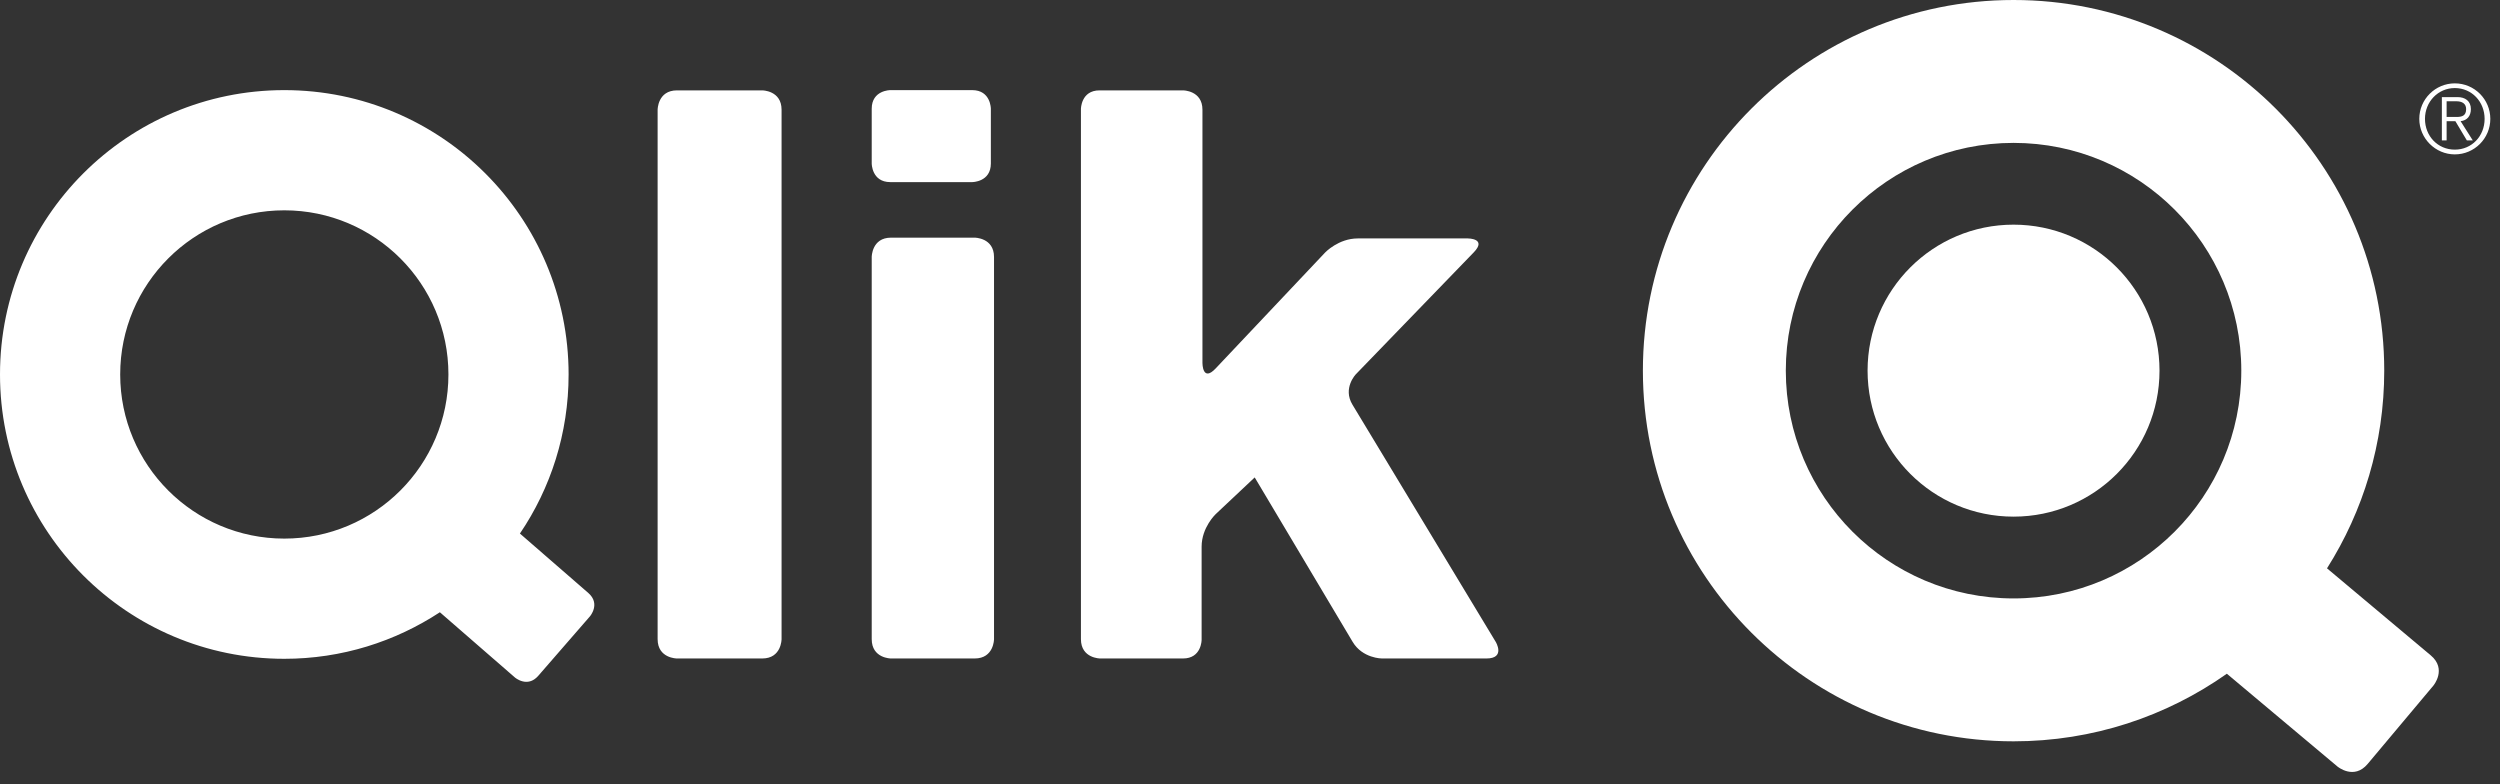 <svg width="102" height="32" viewBox="0 0 102 32" fill="none" xmlns="http://www.w3.org/2000/svg">
<rect x="0" y="0" width="102" height="32" fill="#333333" stroke="none"/>
<path d="M18.296 15.278C18.296 18.976 15.298 21.975 11.6 21.975C7.901 21.975 4.904 18.976 4.904 15.278C4.904 11.58 7.901 8.581 11.6 8.581C15.298 8.581 18.296 11.58 18.296 15.278ZM24.07 25.147C24.07 25.147 24.512 24.637 24.004 24.194L21.213 21.769C22.468 19.917 23.199 17.683 23.199 15.278C23.199 8.872 18.007 3.677 11.6 3.677C5.193 3.677 0 8.872 0 15.278C0 21.684 5.193 26.879 11.6 26.879C13.945 26.879 16.123 26.176 17.947 24.98L21.007 27.64C21.007 27.64 21.518 28.084 21.961 27.573L24.07 25.147ZM31.888 26.076V4.478C31.888 3.687 31.099 3.687 31.099 3.687H27.621C26.831 3.687 26.831 4.478 26.831 4.478V26.076C26.831 26.866 27.621 26.866 27.621 26.866H31.099C31.888 26.866 31.888 26.076 31.888 26.076ZM40.427 6.67V4.438C40.427 4.438 40.427 3.677 39.666 3.677H36.324C36.324 3.677 35.566 3.677 35.566 4.438V6.67C35.566 6.67 35.566 7.43 36.324 7.43H39.666C39.666 7.43 40.427 7.43 40.427 6.67ZM40.556 26.076V10.485C40.556 9.696 39.766 9.696 39.766 9.696H36.354C35.566 9.696 35.566 10.485 35.566 10.485V26.076C35.566 26.866 36.354 26.866 36.354 26.866H39.766C40.556 26.866 40.556 26.076 40.556 26.076ZM55.181 16.512C54.771 15.836 55.321 15.268 55.321 15.268L60.13 10.296C60.679 9.728 59.891 9.728 59.891 9.728H55.398C54.608 9.728 54.065 10.303 54.065 10.303L49.601 15.03C49.06 15.605 49.06 14.816 49.06 14.816V4.478C49.06 3.687 48.268 3.687 48.268 3.687H44.862C44.102 3.687 44.102 4.448 44.102 4.448V26.076C44.102 26.866 44.89 26.866 44.89 26.866H48.267C49.026 26.866 49.026 26.106 49.026 26.106V22.305C49.026 21.516 49.602 20.975 49.602 20.975L51.192 19.479L55.188 26.188C55.592 26.866 56.383 26.866 56.383 26.866H60.645C61.436 26.866 61.027 26.191 61.027 26.191L55.181 16.512Z" fill="white"/>
<path d="M91.445 15.123C91.445 20.255 87.286 24.416 82.154 24.416C77.021 24.416 72.861 20.255 72.861 15.122C72.861 9.991 77.021 5.83 82.154 5.83C87.286 5.83 91.445 9.991 91.445 15.123ZM99.175 26.739L94.942 23.188C96.418 20.854 97.277 18.089 97.277 15.123C97.277 6.77 90.507 0 82.154 0C73.802 0 67.03 6.77 67.03 15.122C67.03 23.473 73.802 30.246 82.154 30.246C85.393 30.246 88.393 29.224 90.856 27.488L95.368 31.274C95.368 31.274 96.04 31.838 96.601 31.168L99.282 27.973C99.282 27.973 99.845 27.302 99.175 26.739Z" fill="white"/>
<path d="M76.197 15.122C76.197 11.832 78.862 9.166 82.153 9.166C85.443 9.166 88.108 11.832 88.108 15.124C88.108 18.414 85.443 21.08 82.153 21.079C78.862 21.079 76.197 18.414 76.197 15.122Z" fill="white"/>
<path d="M99.822 4.772H100.223C100.454 4.772 100.618 4.721 100.618 4.451C100.618 4.221 100.443 4.132 100.223 4.132H99.822V4.772ZM99.822 5.729H99.628V3.962H100.27C100.573 3.962 100.812 4.117 100.812 4.451C100.812 4.73 100.659 4.916 100.392 4.944L100.89 5.729H100.648L100.179 4.944H99.822L99.822 5.729ZM100.156 3.593C99.472 3.593 98.939 4.152 98.939 4.85C98.939 5.552 99.461 6.105 100.156 6.105C100.85 6.105 101.372 5.552 101.372 4.85C101.372 4.152 100.85 3.593 100.156 3.593ZM98.707 4.85C98.707 4.048 99.362 3.401 100.156 3.401C100.959 3.401 101.605 4.055 101.605 4.85C101.605 5.644 100.959 6.299 100.156 6.299C99.362 6.299 98.707 5.644 98.707 4.85Z" fill="white"/>
</svg>
